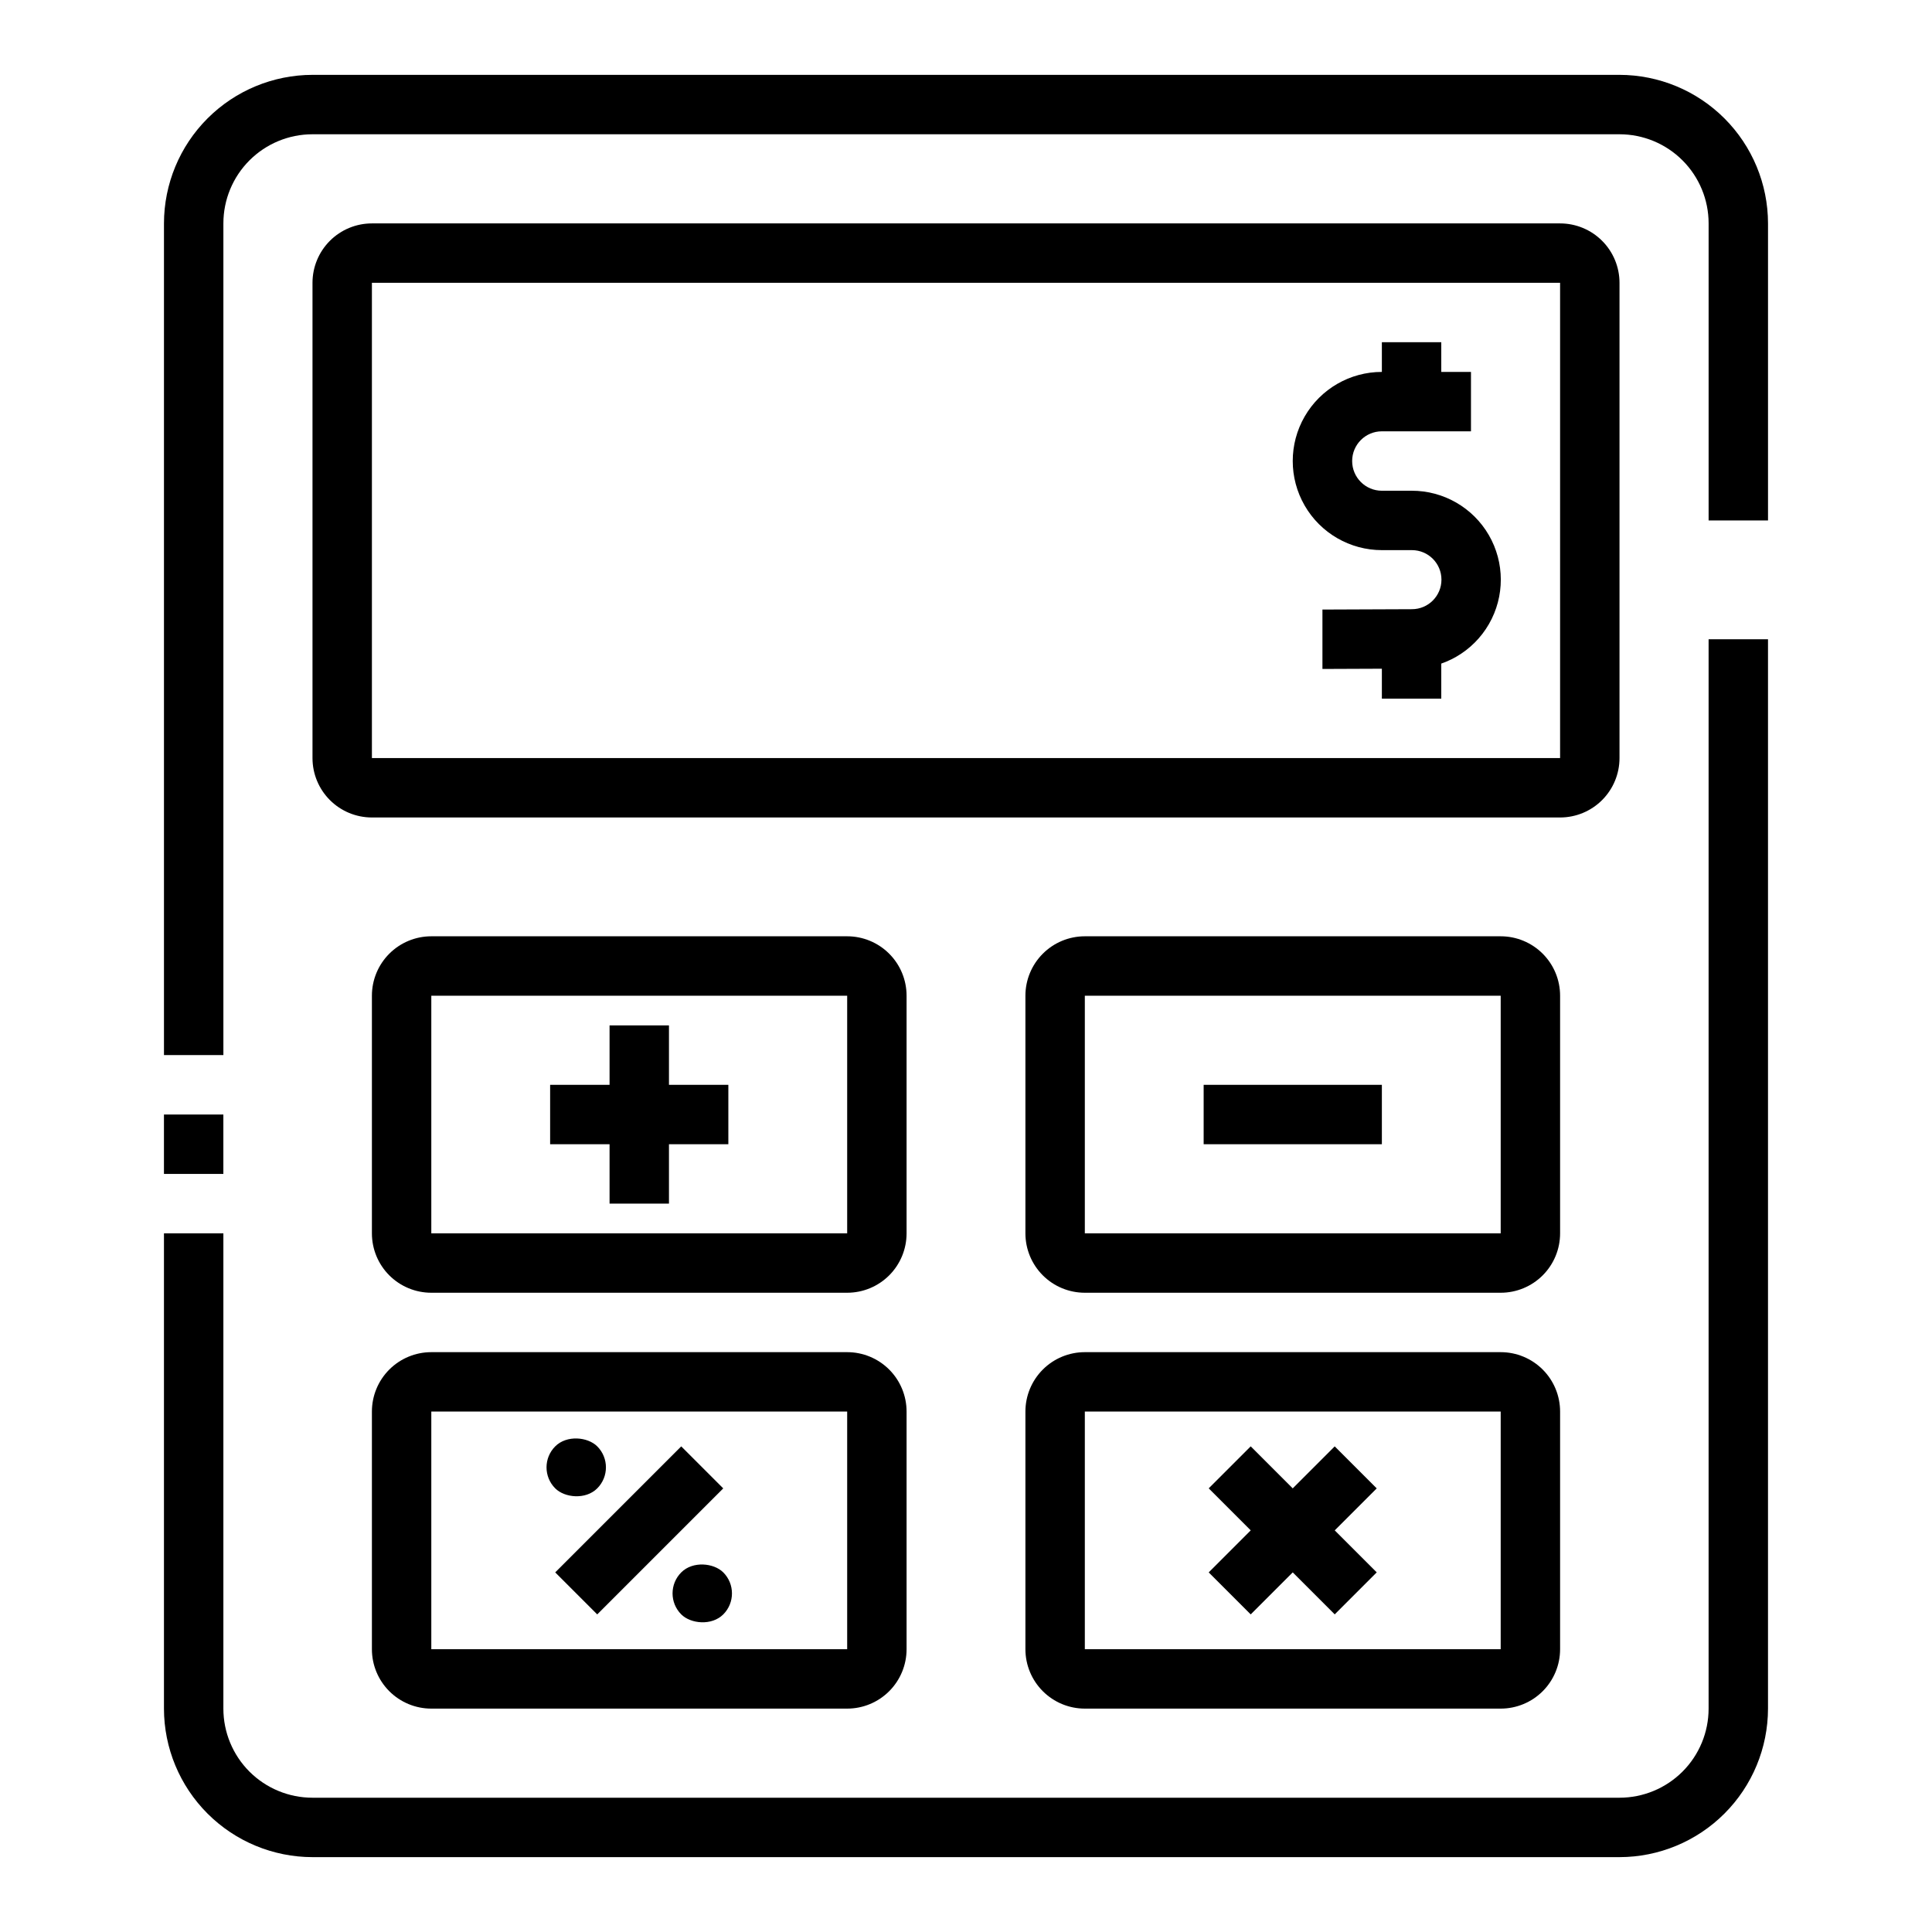 <?xml version="1.0" encoding="UTF-8"?>
<!-- Uploaded to: SVG Find, www.svgrepo.com, Generator: SVG Find Mixer Tools -->
<svg fill="#000000" width="800px" height="800px" version="1.1" viewBox="144 144 512 512" xmlns="http://www.w3.org/2000/svg">
 <g>
  <path d="m573.18 636.16h-346.37c-10.434-0.012-20.438-4.164-27.816-11.543-7.379-7.379-11.531-17.383-11.543-27.816v-125.95h15.746v125.95c0 6.262 2.488 12.27 6.914 16.699 4.43 4.426 10.438 6.914 16.699 6.914h346.37c6.262 0 12.27-2.488 16.699-6.914 4.43-4.43 6.918-10.438 6.918-16.699v-283.39h15.742v283.39c-0.012 10.434-4.164 20.438-11.543 27.816-7.379 7.379-17.383 11.531-27.816 11.543z"/>
  <path d="m203.2 423.61h-15.746v-220.41c0.012-10.438 4.164-20.441 11.543-27.82s17.383-11.527 27.816-11.543h346.37c10.434 0.016 20.438 4.164 27.816 11.543s11.531 17.383 11.543 27.82v78.719h-15.742v-78.719c0-6.266-2.488-12.273-6.918-16.699-4.43-4.43-10.438-6.918-16.699-6.918h-346.37c-6.262 0-12.27 2.488-16.699 6.918-4.426 4.426-6.914 10.434-6.914 16.699z"/>
  <path d="m187.45 439.36h15.742v15.742h-15.742z"/>
  <path d="m557.44 360.64h-314.88c-4.176 0-8.18-1.656-11.133-4.609s-4.613-6.957-4.613-11.133v-125.95c0-4.176 1.66-8.18 4.613-11.133s6.957-4.609 11.133-4.609h314.88c4.176 0 8.18 1.656 11.133 4.609 2.953 2.953 4.613 6.957 4.613 11.133v125.95c0 4.176-1.66 8.18-4.613 11.133-2.953 2.953-6.957 4.609-11.133 4.609zm-314.88-141.7v125.95h314.88v-125.95z"/>
  <path d="m368.51 486.59h-110.21c-4.176 0-8.18-1.656-11.133-4.609s-4.609-6.957-4.609-11.133v-62.977c0-4.176 1.656-8.18 4.609-11.133s6.957-4.613 11.133-4.613h110.21c4.176 0 8.18 1.66 11.133 4.613s4.609 6.957 4.609 11.133v62.977c0 4.176-1.656 8.18-4.609 11.133s-6.957 4.609-11.133 4.609zm-110.21-78.719v62.977h110.21v-62.977z"/>
  <path d="m541.7 486.59h-110.21c-4.176 0-8.184-1.656-11.133-4.609-2.953-2.953-4.613-6.957-4.613-11.133v-62.977c0-4.176 1.66-8.18 4.613-11.133 2.949-2.953 6.957-4.613 11.133-4.613h110.21c4.176 0 8.18 1.66 11.133 4.613s4.609 6.957 4.609 11.133v62.977c0 4.176-1.656 8.18-4.609 11.133s-6.957 4.609-11.133 4.609zm-110.21-78.719v62.977h110.21v-62.977z"/>
  <path d="m368.51 596.8h-110.21c-4.176 0-8.18-1.66-11.133-4.613s-4.609-6.957-4.609-11.133v-62.977c0-4.176 1.656-8.18 4.609-11.133 2.953-2.953 6.957-4.609 11.133-4.609h110.21c4.176 0 8.18 1.656 11.133 4.609 2.953 2.953 4.609 6.957 4.609 11.133v62.977c0 4.176-1.656 8.18-4.609 11.133s-6.957 4.613-11.133 4.613zm-110.21-78.723v62.977h110.21v-62.977z"/>
  <path d="m541.7 596.8h-110.21c-4.176 0-8.184-1.66-11.133-4.613-2.953-2.953-4.613-6.957-4.613-11.133v-62.977c0-4.176 1.66-8.18 4.613-11.133 2.949-2.953 6.957-4.609 11.133-4.609h110.21c4.176 0 8.18 1.656 11.133 4.609 2.953 2.953 4.609 6.957 4.609 11.133v62.977c0 4.176-1.656 8.18-4.609 11.133s-6.957 4.613-11.133 4.613zm-110.21-78.723v62.977h110.21v-62.977z"/>
  <path d="m494.46 321.28v-15.742l23.711-0.094c4.324 0 7.828-3.504 7.828-7.828 0-4.32-3.504-7.824-7.828-7.824h-7.965c-8.438 0-16.234-4.5-20.453-11.809-4.219-7.305-4.219-16.309 0-23.613 4.219-7.309 12.016-11.809 20.453-11.809h23.617v15.742h-23.617c-4.348 0-7.871 3.527-7.871 7.875 0 4.348 3.523 7.871 7.871 7.871h7.918c8.422-0.012 16.207 4.469 20.43 11.754 4.223 7.285 4.234 16.27 0.035 23.566-4.199 7.301-11.973 11.805-20.395 11.816z"/>
  <path d="m510.21 234.69h15.742v15.742h-15.742z"/>
  <path d="m510.21 313.41h15.742v15.742h-15.742z"/>
  <path d="m462.98 431.49h47.23v15.742h-47.23z"/>
  <path d="m291.14 560.7 33.395-33.395 11.133 11.133-33.395 33.395z"/>
  <path d="m289.79 431.49h47.23v15.742h-47.23z"/>
  <path d="m305.54 415.74h15.742v47.23h-15.742z"/>
  <path d="m464.32 538.43 11.133-11.133 33.395 33.395-11.133 11.133z"/>
  <path d="m464.32 560.7 33.395-33.395 11.133 11.133-33.395 33.395z"/>
  <path d="m324.54 560.7c3.074-3.074 8.641-2.492 11.133 0 3.074 3.074 3.074 8.059 0 11.133s-8.641 2.492-11.133 0c-3.074-3.074-3.074-8.059 0-11.133z"/>
  <path d="m291.14 527.3c3.074-3.074 8.641-2.492 11.133 0 3.074 3.074 3.074 8.059 0 11.133-3.074 3.074-8.641 2.492-11.133 0-3.074-3.074-3.074-8.059 0-11.133z"/>
 </g>
</svg>